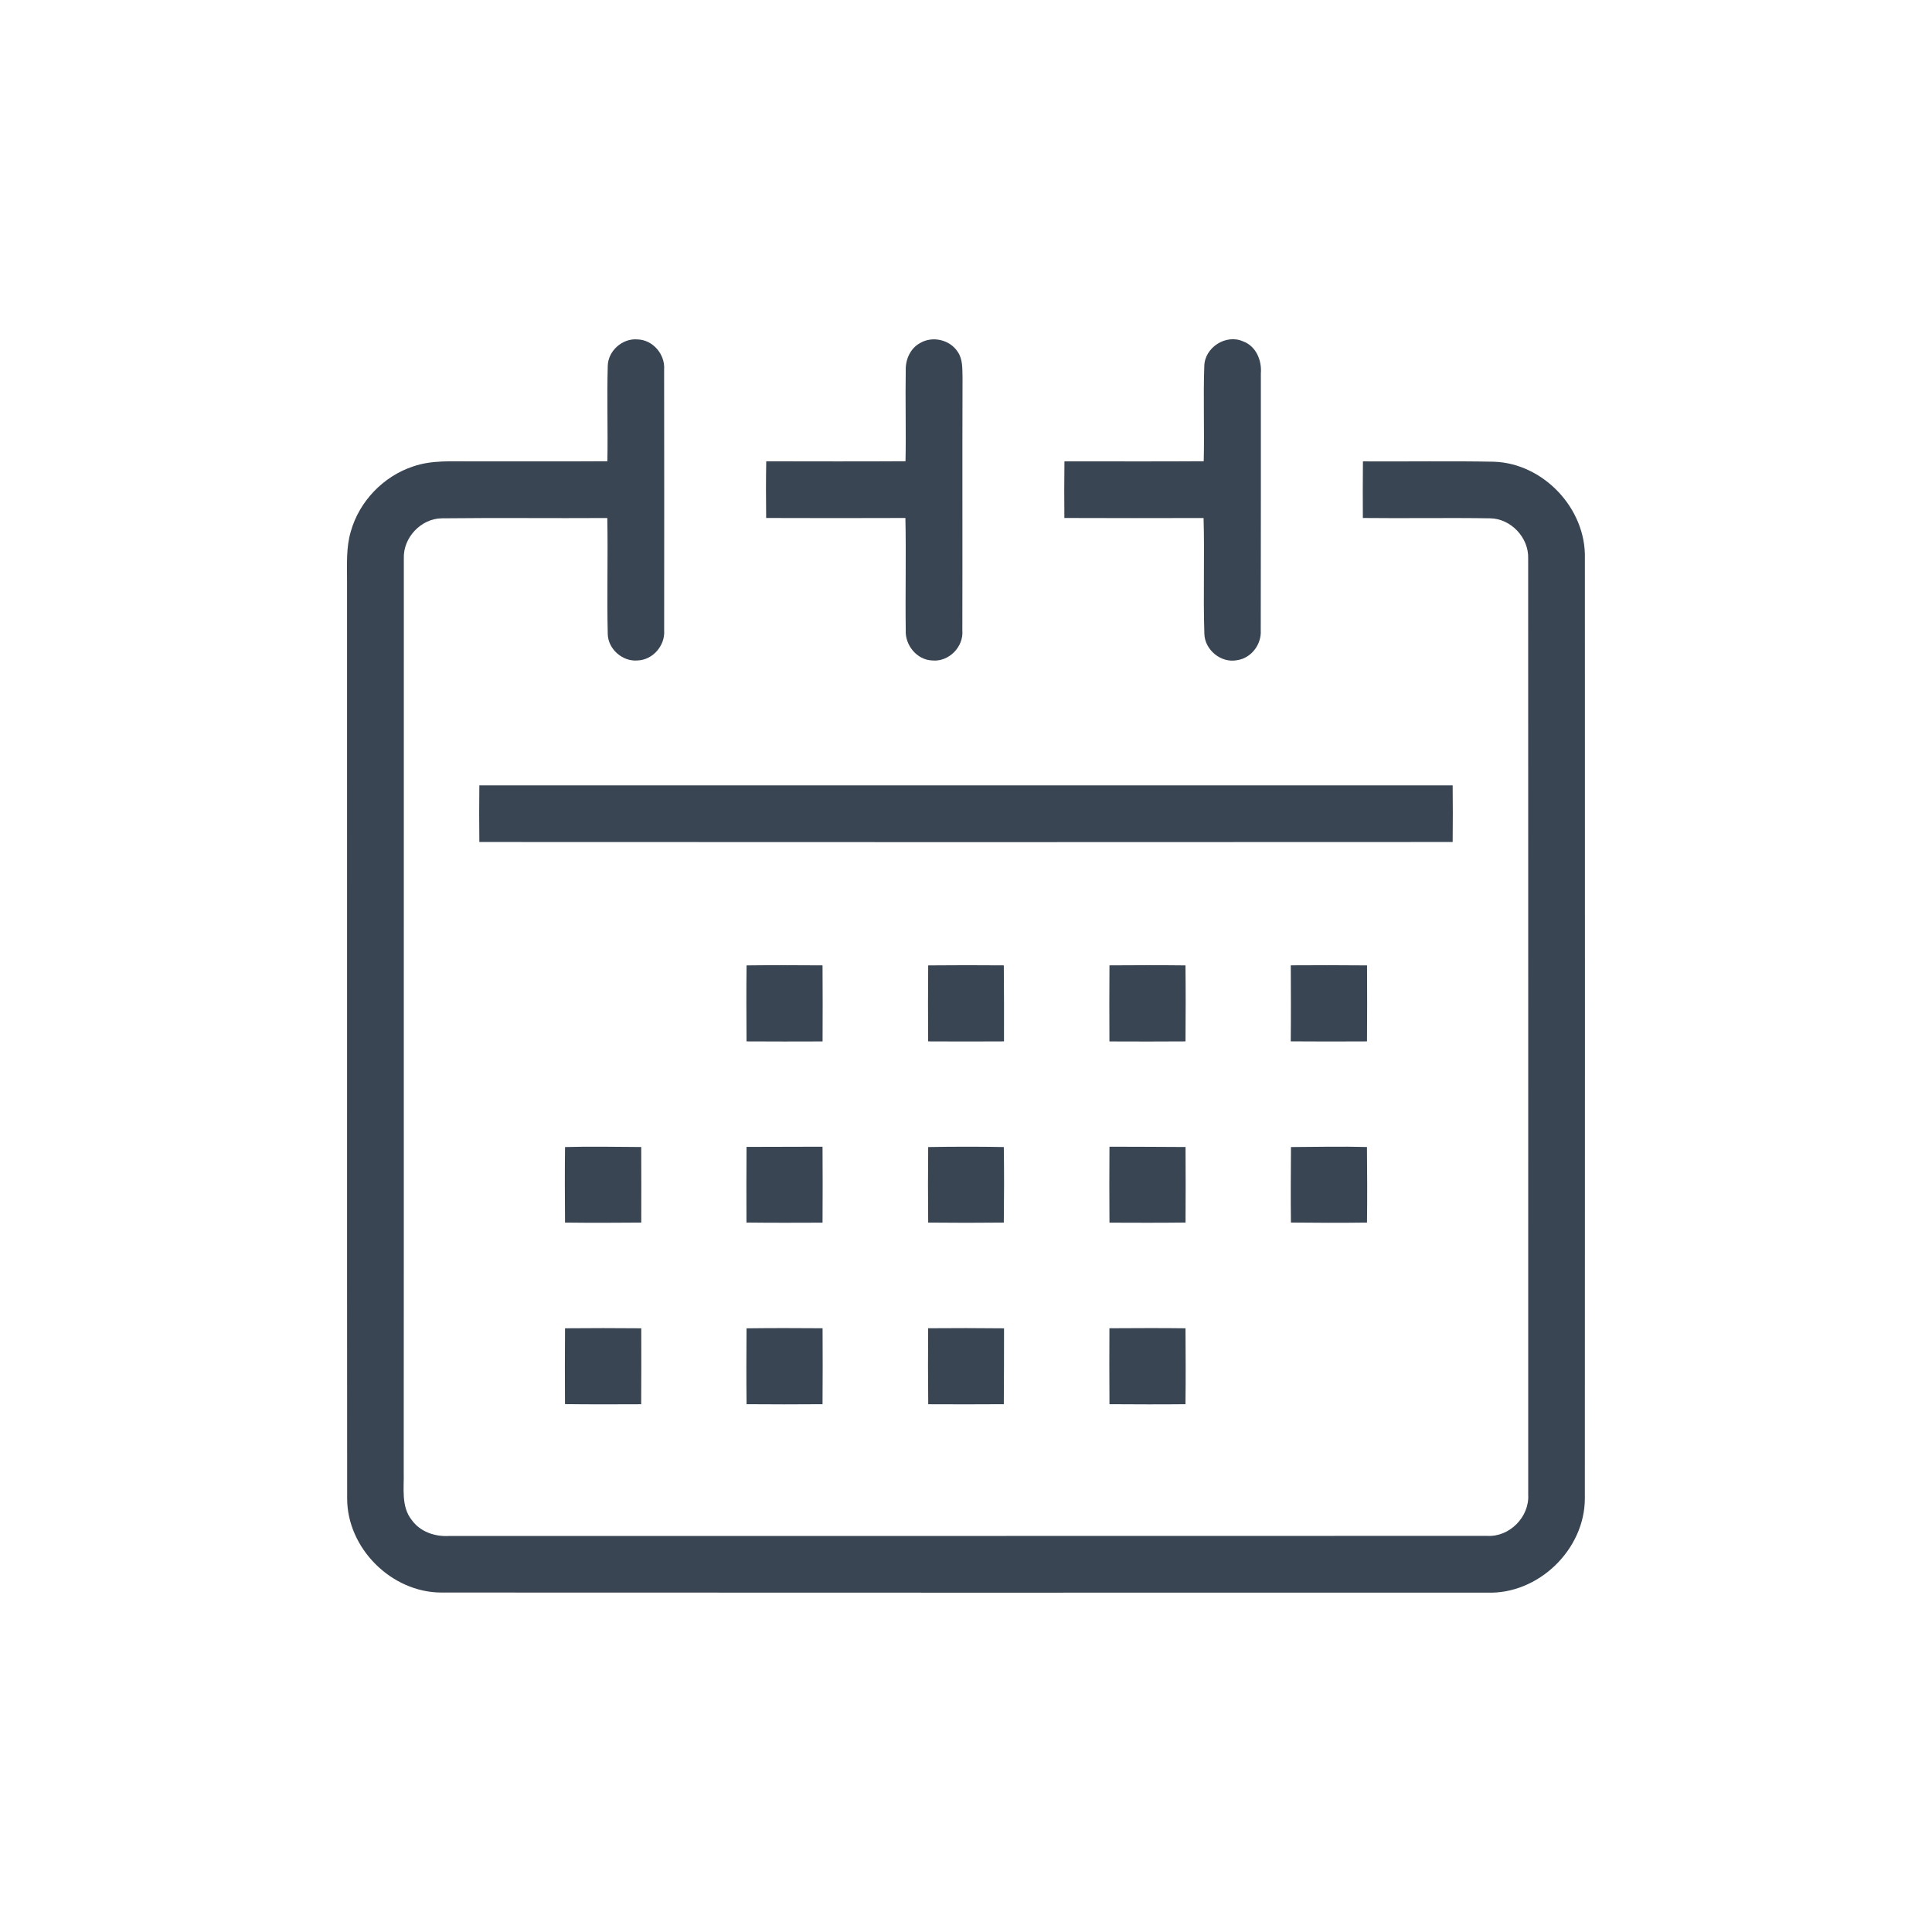 <?xml version="1.0" encoding="UTF-8" ?>
<!DOCTYPE svg PUBLIC "-//W3C//DTD SVG 1.1//EN" "http://www.w3.org/Graphics/SVG/1.1/DTD/svg11.dtd">
<svg width="512pt" height="512pt" viewBox="0 0 512 512" version="1.1" xmlns="http://www.w3.org/2000/svg">
<g id="#394553ff">
<path fill="#394553" opacity="1.00" d=" M 161.06 96.99 C 161.13 92.98 164.96 89.58 168.95 89.95 C 173.02 90.05 176.30 93.92 176.00 97.94 C 176.04 120.98 176.03 144.02 176.01 167.06 C 176.30 171.08 173.00 174.90 168.95 175.03 C 164.97 175.38 161.13 172.00 161.06 168.00 C 160.81 157.76 161.14 147.52 160.94 137.28 C 146.31 137.37 131.68 137.19 117.06 137.36 C 111.58 137.43 106.83 142.47 107.02 147.95 C 106.98 228.63 107.05 309.31 106.99 389.99 C 107.12 394.30 106.22 399.22 109.14 402.85 C 111.35 405.93 115.23 407.26 118.93 407.05 C 210.64 407.02 302.36 407.07 394.08 407.02 C 400.01 407.40 405.35 402.00 404.99 396.08 C 404.99 313.37 405.01 230.65 404.98 147.94 C 405.14 142.48 400.41 137.45 394.94 137.36 C 383.68 137.18 372.42 137.40 361.17 137.27 C 361.15 132.27 361.13 127.27 361.19 122.27 C 372.75 122.34 384.33 122.14 395.90 122.36 C 409.04 122.79 420.34 134.79 420.01 147.94 C 420.02 230.97 420.05 314.01 420.00 397.04 C 420.03 410.64 407.64 422.60 394.04 422.06 C 301.67 422.07 209.30 422.10 116.94 422.04 C 103.72 422.01 91.95 410.28 92.00 397.04 C 91.94 316.03 92.01 235.01 91.97 154.00 C 91.98 149.61 91.70 145.13 92.96 140.87 C 95.20 132.87 101.60 126.21 109.49 123.61 C 114.47 121.88 119.82 122.30 125.00 122.27 C 136.99 122.25 148.98 122.31 160.96 122.23 C 161.12 113.82 160.82 105.40 161.06 96.99 Z" />
<path fill="#394553" opacity="1.00" d=" M 243.91 90.87 C 247.18 88.97 251.75 90.05 253.80 93.23 C 255.17 95.19 255.01 97.68 255.08 99.94 C 255.00 122.31 255.09 144.69 255.03 167.06 C 255.41 171.44 251.43 175.46 247.05 175.03 C 242.98 174.88 239.82 170.98 240.03 167.00 C 239.89 157.09 240.16 147.18 239.94 137.27 C 227.64 137.31 215.34 137.32 203.04 137.27 C 202.98 132.27 202.97 127.26 203.06 122.25 C 215.36 122.26 227.67 122.31 239.97 122.23 C 240.14 114.16 239.89 106.07 240.03 98.00 C 239.98 95.16 241.32 92.22 243.91 90.87 Z" />
<path fill="#394553" opacity="1.00" d=" M 319.15 97.02 C 319.24 92.07 324.91 88.44 329.44 90.47 C 332.86 91.72 334.42 95.49 334.14 98.93 C 334.12 121.64 334.17 144.34 334.11 167.04 C 334.34 170.79 331.58 174.44 327.82 174.96 C 323.61 175.79 319.28 172.24 319.17 167.98 C 318.83 157.75 319.26 147.51 318.96 137.28 C 306.66 137.31 294.37 137.32 282.07 137.27 C 282.03 132.27 282.02 127.27 282.09 122.26 C 294.39 122.25 306.70 122.32 319.00 122.23 C 319.21 113.83 318.85 105.42 319.15 97.02 Z" />
<path fill="#394553" opacity="1.00" d=" M 127.03 208.13 C 213.01 208.14 298.99 208.14 384.97 208.13 C 385.03 213.13 385.02 218.14 384.97 223.14 C 298.99 223.19 213.01 223.19 127.03 223.14 C 126.98 218.14 126.96 213.13 127.03 208.13 Z" />
<path fill="#394553" opacity="1.00" d=" M 197.85 255.84 C 204.56 255.75 211.27 255.79 217.98 255.83 C 218.04 262.55 218.01 269.27 217.99 275.99 C 211.27 276.00 204.56 276.04 197.84 275.98 C 197.80 269.26 197.76 262.55 197.85 255.84 Z" />
<path fill="#394553" opacity="1.00" d=" M 245.98 255.84 C 252.66 255.78 259.34 255.77 266.02 255.83 C 266.08 262.54 266.09 269.26 266.07 275.98 C 259.37 276.03 252.67 276.01 245.97 275.98 C 245.92 269.26 245.92 262.55 245.98 255.84 Z" />
<path fill="#394553" opacity="1.00" d=" M 294.02 255.83 C 300.73 255.78 307.45 255.76 314.16 255.84 C 314.24 262.55 314.22 269.26 314.17 275.98 C 307.45 276.03 300.73 276.02 294.01 275.99 C 293.98 269.27 293.97 262.55 294.02 255.83 Z" />
<path fill="#394553" opacity="1.00" d=" M 342.07 255.82 C 348.81 255.78 355.54 255.77 362.28 255.84 C 362.33 262.55 362.31 269.27 362.27 275.98 C 355.53 276.02 348.79 276.02 342.06 275.97 C 342.13 269.26 342.10 262.54 342.07 255.82 Z" />
<path fill="#394553" opacity="1.00" d=" M 149.74 303.98 C 156.47 303.79 163.20 303.94 169.93 303.97 C 169.96 310.65 169.96 317.32 169.94 324.00 C 163.20 324.06 156.47 324.08 149.74 324.00 C 149.69 317.33 149.66 310.65 149.74 303.98 Z" />
<path fill="#394553" opacity="1.00" d=" M 197.84 303.94 C 204.55 303.94 211.26 303.92 217.98 303.89 C 218.02 310.60 218.03 317.31 217.98 324.02 C 211.26 324.05 204.54 324.07 197.82 323.99 C 197.80 317.30 197.79 310.62 197.84 303.94 Z" />
<path fill="#394553" opacity="1.00" d=" M 245.98 303.98 C 252.66 303.87 259.34 303.85 266.02 303.98 C 266.12 310.65 266.10 317.33 266.02 324.00 C 259.34 324.07 252.66 324.07 245.98 324.00 C 245.91 317.32 245.91 310.65 245.98 303.98 Z" />
<path fill="#394553" opacity="1.00" d=" M 294.02 303.89 C 300.74 303.91 307.46 303.92 314.18 303.97 C 314.23 310.64 314.21 317.32 314.18 323.99 C 307.46 324.07 300.74 324.05 294.02 324.02 C 293.98 317.31 293.97 310.60 294.02 303.89 Z" />
<path fill="#394553" opacity="1.00" d=" M 342.12 303.98 C 348.83 303.94 355.55 303.79 362.26 303.97 C 362.32 310.65 362.35 317.32 362.27 324.00 C 355.55 324.08 348.83 324.07 342.11 323.99 C 342.02 317.32 342.09 310.65 342.12 303.98 Z" />
<path fill="#394553" opacity="1.00" d=" M 149.74 352.01 C 156.47 351.95 163.20 351.94 169.94 352.01 C 169.95 358.72 169.97 365.43 169.92 372.14 C 163.19 372.17 156.46 372.19 149.73 372.11 C 149.69 365.41 149.69 358.71 149.74 352.01 Z" />
<path fill="#394553" opacity="1.00" d=" M 197.84 352.02 C 204.56 351.93 211.27 351.95 217.99 352.00 C 218.03 358.71 218.03 365.42 217.98 372.13 C 211.27 372.18 204.56 372.19 197.85 372.13 C 197.77 365.42 197.79 358.72 197.84 352.02 Z" />
<path fill="#394553" opacity="1.00" d=" M 245.97 352.00 C 252.67 351.94 259.38 351.95 266.08 352.02 C 266.06 358.72 266.09 365.42 266.02 372.13 C 259.34 372.17 252.67 372.18 245.99 372.14 C 245.91 365.43 245.92 358.71 245.97 352.00 Z" />
<path fill="#394553" opacity="1.00" d=" M 294.01 352.00 C 300.73 351.97 307.45 351.92 314.17 352.01 C 314.21 358.72 314.25 365.42 314.16 372.13 C 307.45 372.21 300.73 372.16 294.02 372.13 C 293.96 365.42 293.99 358.71 294.01 352.00 Z" />
</g>
</svg>
